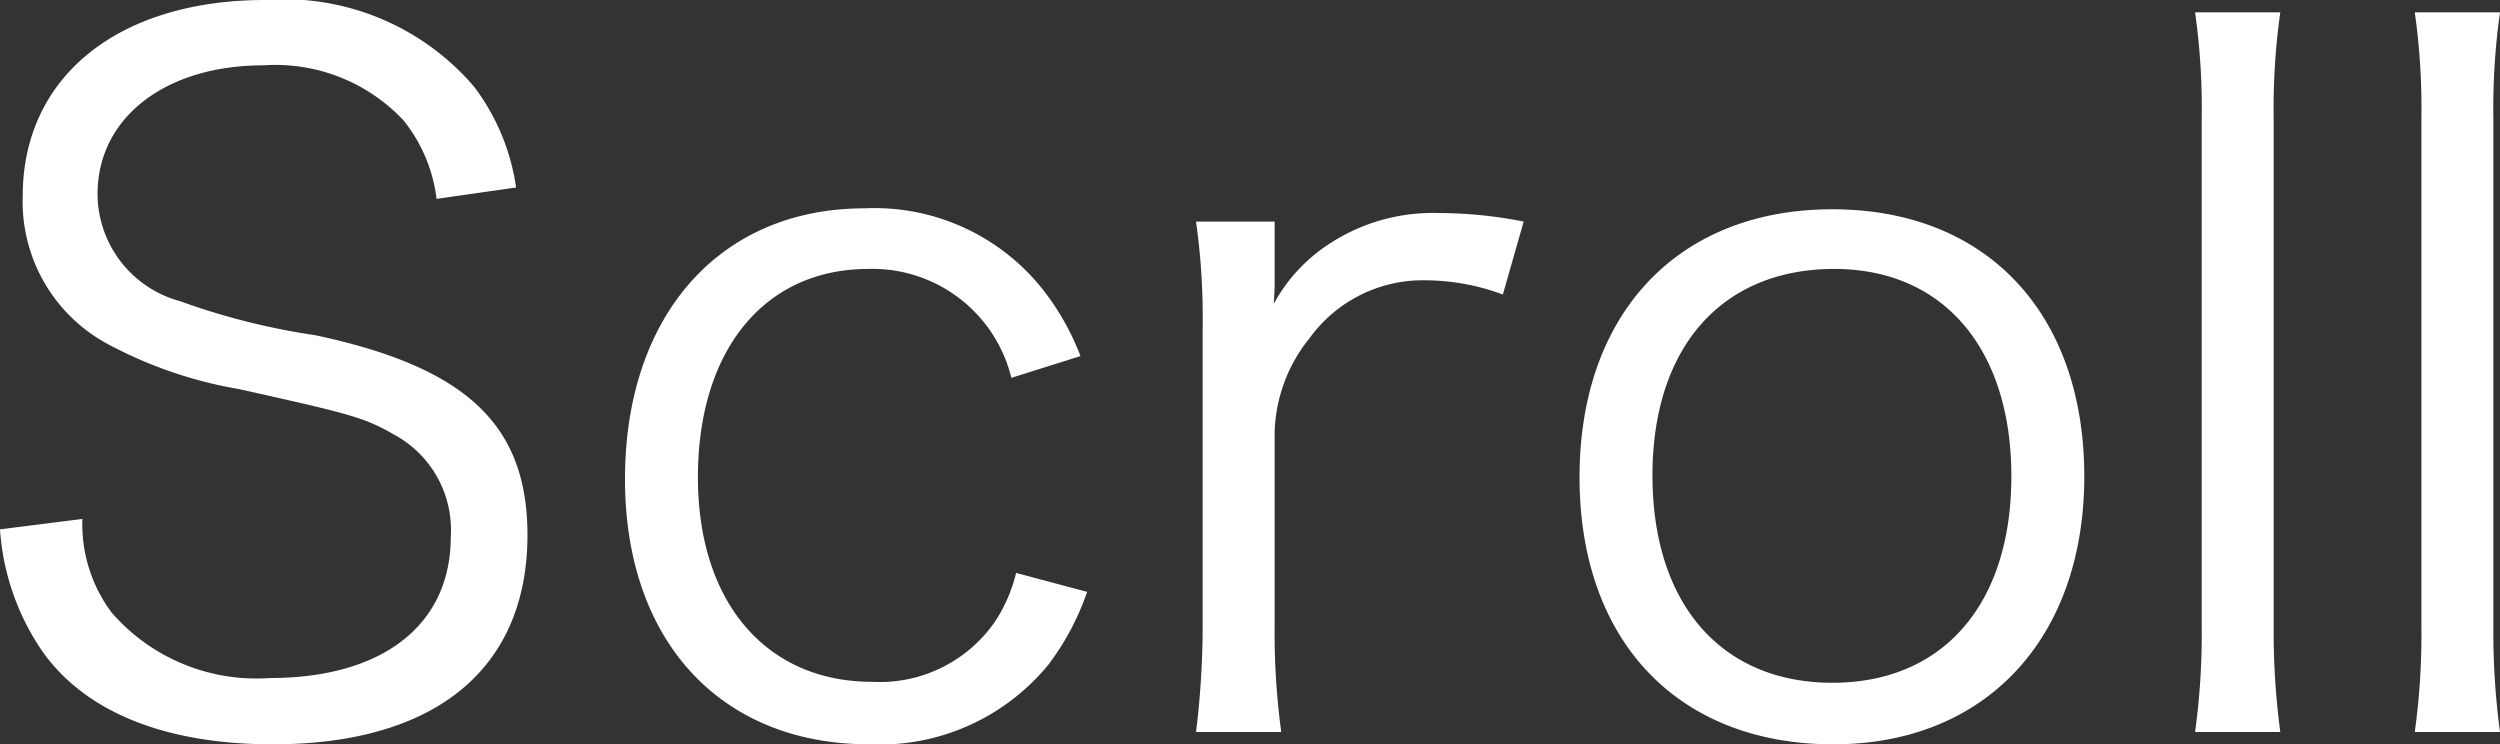 <svg xmlns="http://www.w3.org/2000/svg" width="52.8" height="15.72" viewBox="0 0 52.8 15.72">
  <rect x="0" y="0" width="52.8" height="15.72" fill="#333333" stroke="none"/>
  <path id="パス_1" data-name="パス 1" d="M12-11.62a4.62,4.62,0,0,0-.88-2.12A5.271,5.271,0,0,0,6.7-15.58c-3.1,0-5.12,1.62-5.12,4.14A3.415,3.415,0,0,0,3.44-8.28a9.071,9.071,0,0,0,2.72.92c2.42.54,2.64.6,3.3.98a2.285,2.285,0,0,1,1.16,2.14c0,1.86-1.44,2.98-3.82,2.98A4.049,4.049,0,0,1,3.46-2.64a3.115,3.115,0,0,1-.62-1.98L1.1-4.4a5.154,5.154,0,0,0,.94,2.64C2.96-.52,4.62.14,6.86.14c3.44,0,5.38-1.6,5.38-4.42,0-2.32-1.28-3.54-4.48-4.22A14.642,14.642,0,0,1,4.9-9.22a2.355,2.355,0,0,1-1.74-2.26c0-1.62,1.44-2.72,3.5-2.72a3.71,3.71,0,0,1,2.96,1.16,3.266,3.266,0,0,1,.7,1.66ZM23.92-8.06a5.4,5.4,0,0,0-.7-1.28,4.533,4.533,0,0,0-3.86-1.84c-3.06,0-5.06,2.26-5.06,5.72,0,3.42,2.02,5.6,5.16,5.6a4.606,4.606,0,0,0,3.78-1.68,5.484,5.484,0,0,0,.82-1.54l-1.5-.4a3.249,3.249,0,0,1-.44,1.02,2.956,2.956,0,0,1-2.6,1.28c-2.24,0-3.68-1.68-3.68-4.32,0-2.68,1.4-4.4,3.6-4.4a3.02,3.02,0,0,1,3.02,2.3Zm9.36-2.84a9.184,9.184,0,0,0-1.78-.18,3.986,3.986,0,0,0-2.4.7A3.507,3.507,0,0,0,28-9.16a5.816,5.816,0,0,0,.02-.6V-10.9H26.36a14.5,14.5,0,0,1,.14,2.26v6.26a18.249,18.249,0,0,1-.14,2.26h1.8a15.648,15.648,0,0,1-.14-2.24V-6.44a3.292,3.292,0,0,1,.74-2,2.952,2.952,0,0,1,2.46-1.22,4.744,4.744,0,0,1,1.62.3ZM39.82.14c3.22,0,5.3-2.24,5.3-5.66,0-3.44-2.06-5.64-5.32-5.64s-5.34,2.2-5.34,5.66S36.54.14,39.82.14ZM39.84-9.9c2.3,0,3.74,1.68,3.74,4.38S42.14-1.16,39.8-1.16,36-2.82,36-5.54C36-8.24,37.46-9.9,39.84-9.9Zm7.62-5.42a14.39,14.39,0,0,1,.14,2.24V-2.36a15.092,15.092,0,0,1-.14,2.24h1.8a15.838,15.838,0,0,1-.14-2.24v-10.7a14.5,14.5,0,0,1,.14-2.26Zm4.64,0a14.39,14.39,0,0,1,.14,2.24V-2.36A15.092,15.092,0,0,1,52.1-.12h1.8a15.838,15.838,0,0,1-.14-2.24v-10.7a14.5,14.5,0,0,1,.14-2.26Z" transform="translate(-1.1 15.58)" fill="#fff"/>
</svg>
